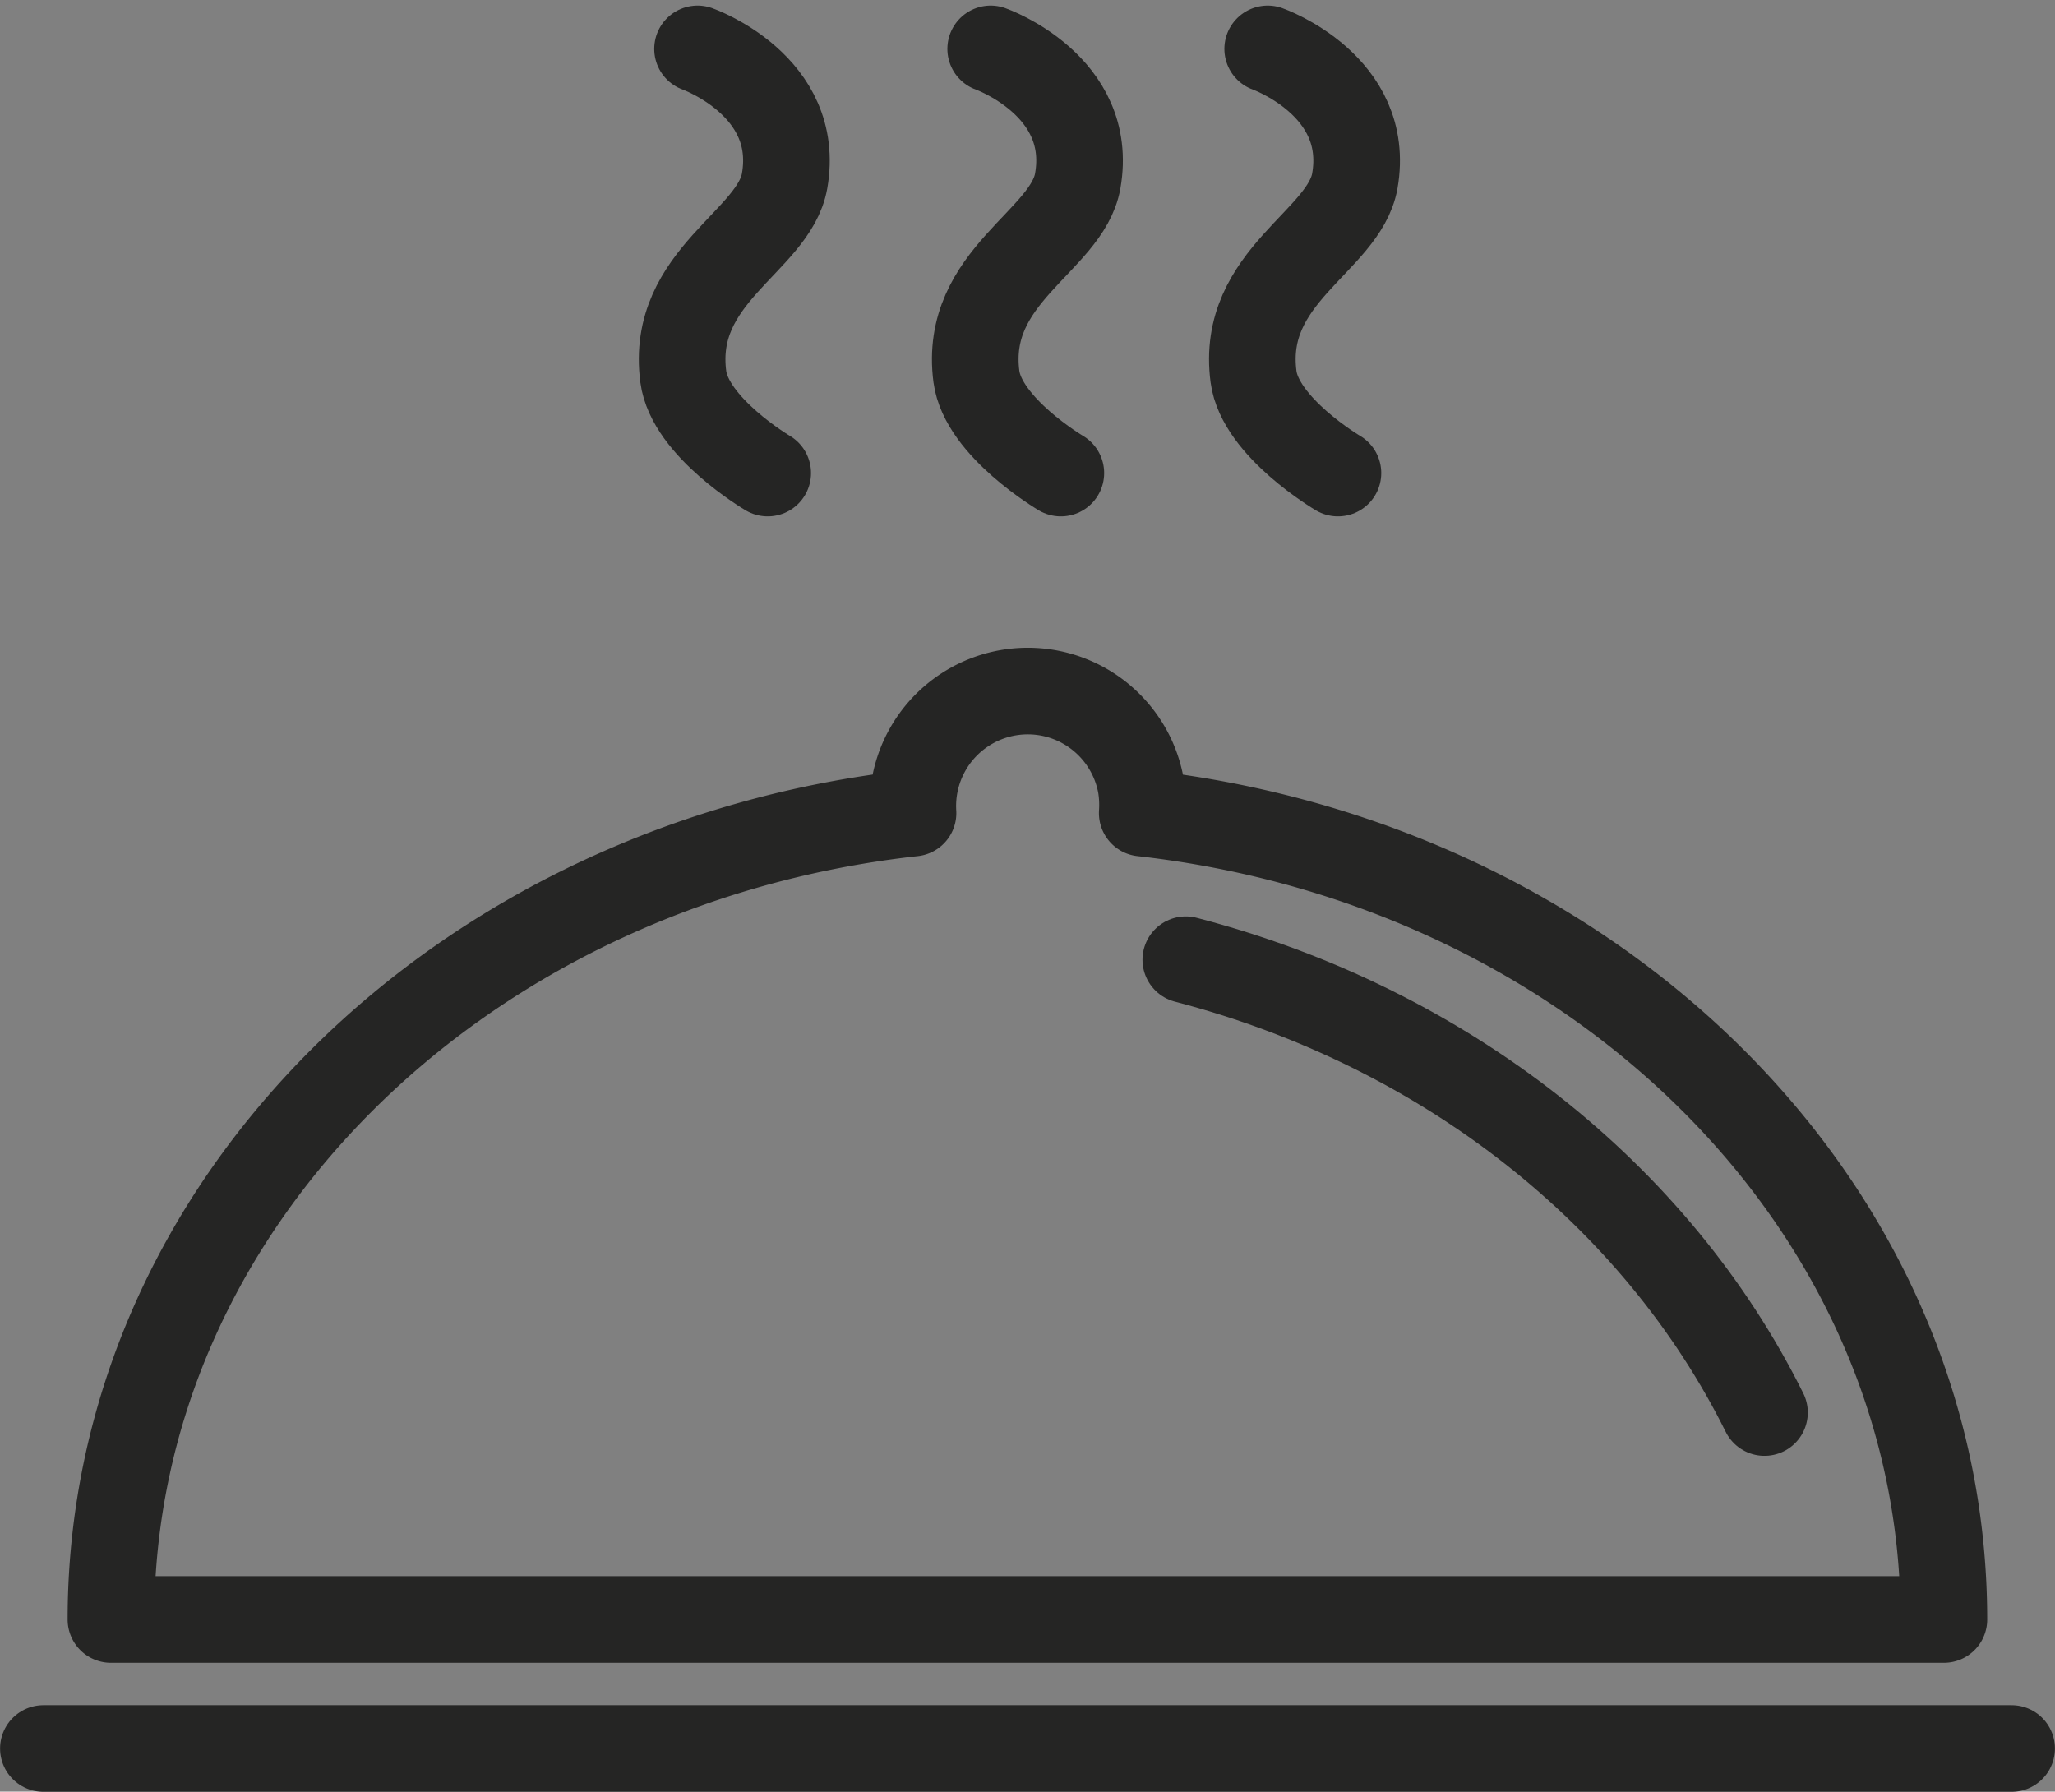 <?xml version="1.0" encoding="UTF-8"?><svg xmlns="http://www.w3.org/2000/svg" xmlns:xlink="http://www.w3.org/1999/xlink" data-name="Layer 1" height="212.2" preserveAspectRatio="xMidYMid meet" version="1.0" viewBox="13.3 21.7 243.4 212.2" width="243.4" zoomAndPan="magnify"><rect x="13.3" y="21.7" width="243.4" height="212.2" fill="#808080" stroke="none"/><g id="change1_1"><path d="M18.44,228.79H251.56" fill="#fff" stroke="#252524" stroke-linecap="round" stroke-linejoin="round" stroke-width="10.26"/></g><path d="M222.29,189c-12.84-25.84-37.9-45.65-68.54-53.63" fill="none" stroke="#252524" stroke-linecap="round" stroke-linejoin="round" stroke-width="10.26"/><path d="M95.92,27.49s12.3,4.34,10.31,15.64c-1.26,7.18-13.56,11.24-12,23.18.79,6,10,11.42,10,11.42" fill="none" stroke="#252524" stroke-linecap="round" stroke-linejoin="round" stroke-width="10.26"/><path d="M130.64,27.49s12.3,4.34,10.31,15.64c-1.26,7.18-13.57,11.24-12,23.18.8,6,10,11.42,10,11.42" fill="none" stroke="#252524" stroke-linecap="round" stroke-linejoin="round" stroke-width="10.26"/><path d="M163.45,27.49s12.3,4.34,10.32,15.64c-1.27,7.18-13.57,11.24-12,23.18.79,6,10,11.42,10,11.42" fill="none" stroke="#252524" stroke-linecap="round" stroke-linejoin="round" stroke-width="10.26"/><path d="M148.59,118a14.19,14.19,0,0,0-.15-3.24,13.62,13.62,0,0,0-27,3.24c-53.53,5.93-95,46.39-95,95.51H243.54C243.54,164.4,202.1,124,148.59,118Z" fill="none" stroke="#252524" stroke-linecap="round" stroke-linejoin="round" stroke-width="10.26"/></svg>